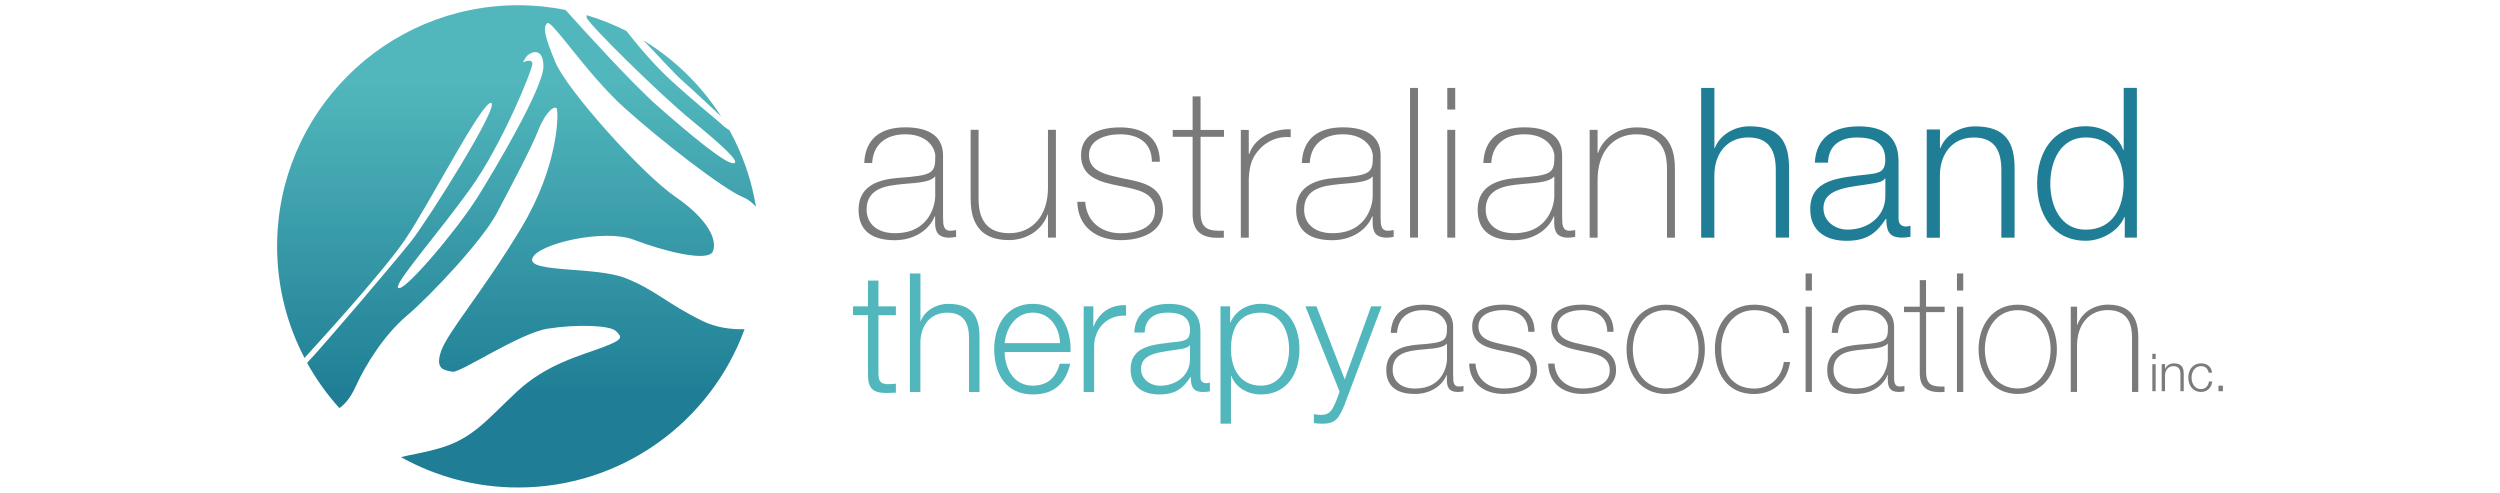 <?xml version="1.0" encoding="UTF-8"?><svg id="TEMPLATE" xmlns="http://www.w3.org/2000/svg" width="406" height="80" xmlns:xlink="http://www.w3.org/1999/xlink" viewBox="0 0 406 80"><defs><style>.cls-1{fill:#7b7b7b;}.cls-2{fill:url(#linear-gradient-2);}.cls-3{fill:#7a7a7b;}.cls-4{fill:#52b7bc;}.cls-5{fill:url(#linear-gradient);}.cls-6{fill:#1f7e95;}</style><linearGradient id="linear-gradient" x1="83.88" y1="-3468.41" x2="83.88" y2="-3417.07" gradientTransform="translate(0 -3404) scale(1 -1)" gradientUnits="userSpaceOnUse"><stop offset="0" stop-color="#1f7e95"/><stop offset="1" stop-color="#52b7bc"/></linearGradient><linearGradient id="linear-gradient-2" x1="110.8" y1="-3468.41" x2="110.8" y2="-3417.07" xlink:href="#linear-gradient"/></defs><path class="cls-5" d="M113.97,52.06c-5.54-2.69-7.65-5.05-12.46-6.92-4.8-1.87-15.88-.81-15.06-3.18.81-2.36,11.64-4.89,16.53-3.01,4.89,1.87,12.05,3.67,12.79,1.87.73-1.79-.65-5.13-6.11-8.88-5.46-3.75-17.59-17.35-19.46-21.82-1.87-4.48-2.04-5.78-1.3-6.35.73-.57,6.43,8.27,12.46,13.7,6.03,5.43,16.12,13.25,19.3,14.55.83.34,1.53.9,2.11,1.56-.73-4.44-2.2-8.62-4.3-12.42-.46-.29-.86-.57-1.09-.8-.79-.79-3.66-2.99-8.31-7.21-2.94-2.67-5.71-6.03-7.35-8.13-2.06-1.03-4.21-1.89-6.45-2.56,0,.13,0,.25,0,.37,0,.79,11.85,12.46,16.92,16.61,5.07,4.15,8.24,7.02,6.9,7.08-1.34.06-7.21-4.82-12.34-9.34-3.92-3.45-11.53-11.81-14.92-15.57-2.48-.49-5.05-.76-7.68-.76-21.62,0-39.15,17.53-39.15,39.15,0,6.54,1.61,12.71,4.45,18.13,2.76-3.01,12.88-14.14,16.31-19.18,3.99-5.86,12.62-22.72,14.01-22.23s-10.26,18.97-12.95,22.39c-2.43,3.1-14.15,16.88-16.95,19.82,1.47,2.65,3.22,5.11,5.24,7.34.63-.41,1.68-1.36,2.67-3.54,1.55-3.42,4.56-8.31,8.31-11.48,3.75-3.18,12.21-12.13,14.58-16.61,2.36-4.48,5.54-10.42,6.76-13.52,1.22-3.09,2.77-4.15,3.01-3.42.24.73.33,9.12-5.78,19.3-6.11,10.18-11.97,16.94-13.03,20.03-1.06,3.09.65,3.09,1.87,3.34,1.22.24,10.83-6.27,15.47-7,4.64-.73,10.1-.57,11.07.41.98.98,1.3,1.3-2.12,2.61-3.42,1.3-9.16,2.69-14.02,7.25-4.87,4.56-7.15,7.65-12.69,9.2-3.04.85-4.84,1.04-6.09,1.4,5.63,3.14,12.11,4.93,19.02,4.93,16.9,0,31.3-10.71,36.78-25.71-2.04.06-4.54-.21-6.95-1.38ZM77.33,32.35c-3.18,5.05-12.1,15.65-12.7,14.33-.41-.9,6.68-8.96,11.81-16.12,5.13-7.17,10.02-19.22,10.02-20.19s-1.55-.24-1.55-.24l.49-.81c.49-.81,2.85-1.95,2.85,1.47s-7.74,16.53-10.91,21.58Z"/><path class="cls-2" d="M111.14,13.4c.85.72,3.61,3.3,5.99,5.53-3.22-5.04-7.56-9.29-12.68-12.4,1.31,1.26,5.11,5.54,6.69,6.87Z"/><path class="cls-3" d="M153.16,35.36c0,1.02,0,2.11,1.16,2.11.24,0,.54-.03.95-.1v1.09c-.37.07-.71.14-1.06.14-2.04,0-2.35-1.12-2.35-2.55v-.92h-.07c-.82,2.08-3.17,3.88-6.5,3.88s-5.86-1.26-5.86-4.94c0-4.09,3.54-4.94,6.43-5.18,5.79-.41,6.03-.78,6.03-3.64,0-.78-.89-3.44-4.87-3.44-3.13,0-5.21,1.63-5.38,4.66h-1.29c.17-3.85,2.55-5.79,6.67-5.79,3.06,0,6.13.95,6.13,4.56v10.11h0ZM151.87,28.65c-1.02,1.16-3.81,1.02-6.33,1.36-3.06.34-4.8,1.43-4.8,4.05,0,2.11,1.53,3.81,4.6,3.81,5.89,0,6.54-5.04,6.54-5.96v-3.27Z"/><path class="cls-3" d="M171.48,38.59h-1.29v-3.75h-.07c-.89,2.62-3.54,4.15-6.26,4.15-6.16,0-6.23-4.94-6.23-7.08v-10.83h1.29v11.07c0,1.8.2,5.72,4.97,5.72,3.92,0,6.3-3.03,6.3-7.32v-9.47h1.29v17.5h0Z"/><path class="cls-3" d="M176.24,32.77c.2,3.23,2.62,5.11,5.79,5.11,2.28,0,5.55-.68,5.55-3.71s-3-3.4-5.99-4.02c-3.03-.61-6.03-1.4-6.03-4.97s3.37-4.49,6.33-4.49c3.71,0,6.47,1.6,6.47,5.58h-1.29c-.03-3.17-2.25-4.46-5.18-4.46-2.38,0-5.04.89-5.04,3.37,0,2.79,3,3.23,5.82,3.85,3.47.65,6.2,1.46,6.2,5.14s-3.78,4.83-6.84,4.83c-3.98,0-6.98-2.14-7.08-6.23h1.29Z"/><path class="cls-3" d="M198.78,22.22h-3.81v12.22c0,2.83,1.33,3.1,3.78,3.03v1.12c-2.66.17-5.21-.2-5.07-4.15v-12.22h-3.23v-1.12h3.23v-5.45h1.29v5.45h3.81v1.12h0Z"/><path class="cls-3" d="M202.8,24.98h.1c.68-2.28,3.54-4.12,6.71-3.98v1.29c-1.36-.17-3.27.17-4.83,1.7-1.29,1.33-1.84,2.42-1.98,5.04v9.57h-1.29v-17.5h1.29v3.88Z"/><path class="cls-3" d="M224.22,35.36c0,1.02,0,2.11,1.16,2.11.24,0,.54-.03.95-.1v1.09c-.37.07-.71.14-1.06.14-2.04,0-2.35-1.12-2.35-2.55v-.92h-.07c-.82,2.08-3.17,3.88-6.5,3.88s-5.86-1.26-5.86-4.94c0-4.09,3.54-4.94,6.43-5.18,5.79-.41,6.03-.78,6.03-3.64,0-.78-.89-3.44-4.87-3.44-3.13,0-5.21,1.63-5.38,4.66h-1.29c.17-3.85,2.55-5.79,6.67-5.79,3.06,0,6.13.95,6.13,4.56v10.11h0ZM222.92,28.65c-1.02,1.16-3.81,1.02-6.33,1.36-3.06.34-4.8,1.43-4.8,4.05,0,2.11,1.53,3.81,4.6,3.81,5.89,0,6.54-5.04,6.54-5.96v-3.27Z"/><path class="cls-3" d="M230.28,14.28v24.31h-1.29V14.28h1.29Z"/><path class="cls-3" d="M235.04,17.79v-3.51h1.29v3.51h-1.29ZM235.04,38.59v-17.5h1.29v17.5h-1.29Z"/><path class="cls-3" d="M253.7,35.36c0,1.02,0,2.11,1.16,2.11.24,0,.54-.03.95-.1v1.09c-.37.07-.71.14-1.06.14-2.04,0-2.35-1.12-2.35-2.55v-.92h-.07c-.82,2.08-3.17,3.88-6.5,3.88s-5.86-1.26-5.86-4.94c0-4.09,3.54-4.94,6.43-5.18,5.79-.41,6.03-.78,6.03-3.64,0-.78-.89-3.44-4.87-3.44-3.13,0-5.21,1.63-5.38,4.66h-1.29c.17-3.85,2.55-5.79,6.67-5.79,3.06,0,6.13.95,6.13,4.56v10.11h0ZM252.41,28.65c-1.02,1.16-3.81,1.02-6.33,1.36-3.06.34-4.8,1.43-4.8,4.05,0,2.11,1.53,3.81,4.6,3.81,5.89,0,6.54-5.04,6.54-5.96v-3.27Z"/><path class="cls-3" d="M258.16,21.09h1.29v3.75h.07c.89-2.62,3.54-4.15,6.26-4.15,6.16,0,6.23,4.94,6.23,7.08v10.83h-1.29v-11.07c0-1.8-.2-5.72-4.97-5.72-3.92,0-6.3,3.03-6.3,7.32v9.47h-1.29v-17.5h0Z"/><path class="cls-6" d="M276.28,14.28h2.14v9.77h.07c.78-2.11,3.13-3.54,5.62-3.54,4.94,0,6.43,2.59,6.43,6.78v11.3h-2.15v-10.96c0-3.03-.99-5.31-4.46-5.31s-5.45,2.59-5.52,6.03v10.25h-2.14V14.28Z"/><path class="cls-6" d="M294.73,26.41c.2-4.12,3.1-5.89,7.12-5.89,3.1,0,6.47.95,6.47,5.65v9.33c0,.82.41,1.29,1.26,1.29.24,0,.51-.07.68-.14v1.8c-.48.1-.82.14-1.4.14-2.18,0-2.52-1.23-2.52-3.06h-.07c-1.5,2.28-3.03,3.58-6.4,3.58s-5.89-1.6-5.89-5.14c0-4.94,4.8-5.11,9.43-5.65,1.77-.2,2.76-.44,2.76-2.38,0-2.89-2.08-3.61-4.6-3.61-2.66,0-4.63,1.23-4.7,4.09h-2.14ZM306.17,28.99h-.07c-.27.51-1.23.68-1.8.78-3.64.65-8.17.61-8.17,4.05,0,2.14,1.91,3.47,3.92,3.47,3.27,0,6.16-2.08,6.13-5.52v-2.79h0Z"/><path class="cls-6" d="M312.91,21.03h2.14v3.03h.07c.78-2.11,3.13-3.54,5.62-3.54,4.94,0,6.43,2.59,6.43,6.78v11.3h-2.15v-10.96c0-3.03-.99-5.31-4.46-5.31s-5.45,2.59-5.52,6.03v10.25h-2.14v-17.57Z"/><path class="cls-6" d="M347.03,38.59h-1.97v-3.34h-.07c-.92,2.28-3.71,3.85-6.26,3.85-5.35,0-7.9-4.32-7.9-9.3s2.55-9.3,7.9-9.3c2.62,0,5.18,1.33,6.09,3.85h.07v-10.08h2.14v24.31ZM338.72,37.3c4.56,0,6.16-3.85,6.16-7.49s-1.6-7.49-6.16-7.49c-4.09,0-5.75,3.85-5.75,7.49s1.67,7.49,5.75,7.49Z"/><path class="cls-4" d="M142.66,49.75h2.83v1.43h-2.83v9.38c0,1.1.16,1.75,1.37,1.83.49,0,.97-.03,1.46-.08v1.46c-.51,0-1,.05-1.51.05-2.26,0-3.05-.75-3.02-3.13v-9.51h-2.43v-1.43h2.43v-4.18h1.7v4.18h0Z"/><path class="cls-4" d="M147.78,44.41h1.7v7.74h.05c.62-1.67,2.48-2.8,4.45-2.8,3.91,0,5.09,2.05,5.09,5.36v8.95h-1.7v-8.68c0-2.4-.78-4.2-3.53-4.2s-4.31,2.05-4.37,4.77v8.11h-1.7v-19.25h0Z"/><path class="cls-4" d="M163.15,57.16c.03,2.48,1.32,5.47,4.58,5.47,2.48,0,3.83-1.46,4.37-3.56h1.7c-.73,3.15-2.56,4.99-6.06,4.99-4.42,0-6.28-3.4-6.28-7.36,0-3.67,1.86-7.36,6.28-7.36s6.25,3.91,6.12,7.82h-10.7ZM172.15,55.73c-.08-2.56-1.67-4.96-4.42-4.96s-4.31,2.43-4.58,4.96h9Z"/><path class="cls-4" d="M176,49.75h1.56v3.26h.05c.86-2.24,2.75-3.56,5.26-3.45v1.7c-3.07-.16-5.18,2.1-5.18,4.99v7.41h-1.7v-13.91h0Z"/><path class="cls-4" d="M184.2,54.01c.16-3.26,2.45-4.66,5.63-4.66,2.45,0,5.12.75,5.12,4.47v7.39c0,.65.32,1.02,1,1.02.19,0,.4-.05.54-.11v1.43c-.38.08-.65.11-1.11.11-1.73,0-1.99-.97-1.99-2.43h-.05c-1.19,1.81-2.4,2.83-5.07,2.83s-4.66-1.27-4.66-4.07c0-3.91,3.8-4.04,7.47-4.47,1.4-.16,2.18-.35,2.18-1.89,0-2.29-1.64-2.86-3.64-2.86-2.1,0-3.67.97-3.72,3.23h-1.7ZM193.25,56.06h-.05c-.22.4-.97.54-1.43.62-2.88.51-6.47.49-6.47,3.21,0,1.7,1.51,2.75,3.1,2.75,2.59,0,4.88-1.64,4.85-4.37v-2.21h0Z"/><path class="cls-4" d="M198.21,49.75h1.56v2.64h.05c.78-1.89,2.72-3.05,4.96-3.05,4.23,0,6.25,3.42,6.25,7.36s-2.02,7.36-6.25,7.36c-2.08,0-4.1-1.05-4.82-3.05h-.05v7.79h-1.7v-19.06h0ZM204.79,50.77c-3.75,0-4.88,2.78-4.88,5.93,0,2.88,1.27,5.93,4.88,5.93,3.23,0,4.56-3.05,4.56-5.93,0-2.88-1.32-5.93-4.56-5.93Z"/><path class="cls-4" d="M211.99,49.75h1.81l4.58,11.86,4.29-11.86h1.7l-6.04,16.04c-.97,2.35-1.54,3.02-3.67,3.02-.67-.03-1.02-.03-1.29-.13v-1.43c.4.08.78.13,1.16.13,1.51,0,1.86-.89,2.43-2.18l.59-1.59-5.55-13.85Z"/><path class="cls-3" d="M236,61.1c0,.81,0,1.67.92,1.67.19,0,.43-.03.75-.08v.86c-.3.05-.57.11-.84.11-1.62,0-1.86-.89-1.86-2.02v-.73h-.05c-.65,1.64-2.51,3.07-5.15,3.07s-4.64-1-4.64-3.91c0-3.23,2.8-3.91,5.09-4.1,4.58-.32,4.77-.62,4.77-2.88,0-.62-.7-2.72-3.85-2.72-2.48,0-4.12,1.29-4.26,3.69h-1.02c.13-3.05,2.02-4.58,5.28-4.58,2.43,0,4.85.75,4.85,3.61v8.01h0ZM234.98,55.79c-.81.92-3.02.81-5.01,1.08-2.43.27-3.8,1.13-3.8,3.21,0,1.67,1.21,3.02,3.64,3.02,4.66,0,5.18-3.99,5.18-4.72v-2.59Z"/><path class="cls-3" d="M239.62,59.05c.16,2.56,2.08,4.04,4.58,4.04,1.81,0,4.39-.54,4.39-2.94s-2.37-2.7-4.74-3.18c-2.4-.49-4.77-1.11-4.77-3.94s2.67-3.56,5.01-3.56c2.94,0,5.12,1.27,5.12,4.42h-1.02c-.03-2.51-1.78-3.53-4.1-3.53-1.89,0-3.99.7-3.99,2.67,0,2.21,2.37,2.56,4.61,3.05,2.75.51,4.91,1.16,4.91,4.07s-2.99,3.83-5.42,3.83c-3.15,0-5.53-1.7-5.61-4.93h1.02Z"/><path class="cls-3" d="M252.45,59.05c.16,2.56,2.08,4.04,4.58,4.04,1.81,0,4.39-.54,4.39-2.94s-2.37-2.7-4.74-3.18c-2.4-.49-4.77-1.11-4.77-3.94s2.67-3.56,5.01-3.56c2.94,0,5.12,1.27,5.12,4.42h-1.02c-.03-2.51-1.78-3.53-4.1-3.53-1.89,0-3.99.7-3.99,2.67,0,2.21,2.37,2.56,4.61,3.05,2.75.51,4.91,1.16,4.91,4.07s-2.99,3.83-5.42,3.83c-3.15,0-5.53-1.7-5.61-4.93h1.02Z"/><path class="cls-3" d="M270.51,49.48c4.07,0,6.36,3.32,6.36,7.25s-2.29,7.25-6.36,7.25-6.36-3.32-6.36-7.25,2.29-7.25,6.36-7.25ZM270.51,63.09c3.48,0,5.34-3.05,5.34-6.36s-1.86-6.36-5.34-6.36-5.34,3.05-5.34,6.36,1.86,6.36,5.34,6.36Z"/><path class="cls-3" d="M289.56,54.09c-.19-2.45-2.18-3.72-4.69-3.72-3.48,0-5.34,3.07-5.34,6.23,0,3.75,1.75,6.5,5.34,6.5,2.59,0,4.47-1.78,4.82-4.31h1.02c-.46,3.32-2.86,5.2-5.85,5.2-4.5,0-6.36-3.53-6.36-7.39s2.26-7.12,6.36-7.12c2.99,0,5.42,1.46,5.71,4.61h-1.02Z"/><path class="cls-3" d="M293.23,47.19v-2.78h1.02v2.78h-1.02ZM293.23,63.66v-13.85h1.02v13.85h-1.02Z"/><path class="cls-3" d="M307.6,61.1c0,.81,0,1.67.92,1.67.19,0,.43-.03.76-.08v.86c-.3.05-.57.11-.84.11-1.62,0-1.86-.89-1.86-2.02v-.73h-.05c-.65,1.64-2.51,3.07-5.15,3.07s-4.64-1-4.64-3.91c0-3.23,2.8-3.91,5.09-4.1,4.58-.32,4.77-.62,4.77-2.88,0-.62-.7-2.72-3.85-2.72-2.48,0-4.12,1.29-4.26,3.69h-1.02c.13-3.05,2.02-4.58,5.28-4.58,2.43,0,4.85.75,4.85,3.61v8.01h0ZM306.57,55.79c-.81.92-3.02.81-5.01,1.08-2.43.27-3.8,1.13-3.8,3.21,0,1.67,1.21,3.02,3.64,3.02,4.66,0,5.18-3.99,5.18-4.72v-2.59h0Z"/><path class="cls-3" d="M315.82,50.69h-3.02v9.68c0,2.24,1.05,2.45,2.99,2.4v.89c-2.1.13-4.12-.16-4.02-3.29v-9.68h-2.56v-.89h2.56v-4.31h1.02v4.31h3.02v.89Z"/><path class="cls-3" d="M317.81,47.19v-2.78h1.02v2.78h-1.02ZM317.81,63.66v-13.85h1.02v13.85h-1.02Z"/><path class="cls-3" d="M327.68,49.48c4.07,0,6.36,3.32,6.36,7.25s-2.29,7.25-6.36,7.25-6.36-3.32-6.36-7.25,2.29-7.25,6.36-7.25ZM327.68,63.09c3.48,0,5.34-3.05,5.34-6.36s-1.86-6.36-5.34-6.36-5.34,3.05-5.34,6.36,1.86,6.36,5.34,6.36Z"/><path class="cls-3" d="M336.3,49.8h1.02v2.96h.05c.7-2.08,2.8-3.29,4.96-3.29,4.88,0,4.93,3.91,4.93,5.61v8.57h-1.02v-8.76c0-1.43-.16-4.53-3.94-4.53-3.1,0-4.99,2.4-4.99,5.8v7.49h-1.02v-13.85Z"/><path class="cls-1" d="M349.54,57.45h.54v.86h-.54v-.86ZM349.54,59.14h.54v4.39h-.54v-4.39Z"/><path class="cls-1" d="M351.06,59.14h.54v.76h.02c.2-.53.78-.89,1.41-.89,1.23,0,1.61.65,1.61,1.69v2.83h-.54v-2.74c0-.76-.25-1.33-1.12-1.33s-1.36.65-1.38,1.51v2.56h-.54v-4.39h0Z"/><path class="cls-1" d="M358.69,60.52c-.14-.66-.54-1.06-1.24-1.06-1.03,0-1.54.94-1.54,1.87s.51,1.87,1.54,1.87c.66,0,1.21-.52,1.28-1.25h.54c-.14,1.06-.83,1.7-1.81,1.7-1.34,0-2.08-1.06-2.08-2.32s.73-2.32,2.08-2.32c.94,0,1.66.5,1.78,1.51h-.54Z"/><path class="cls-1" d="M360.28,63.53v-.9h.72v.9h-.72Z"/></svg>